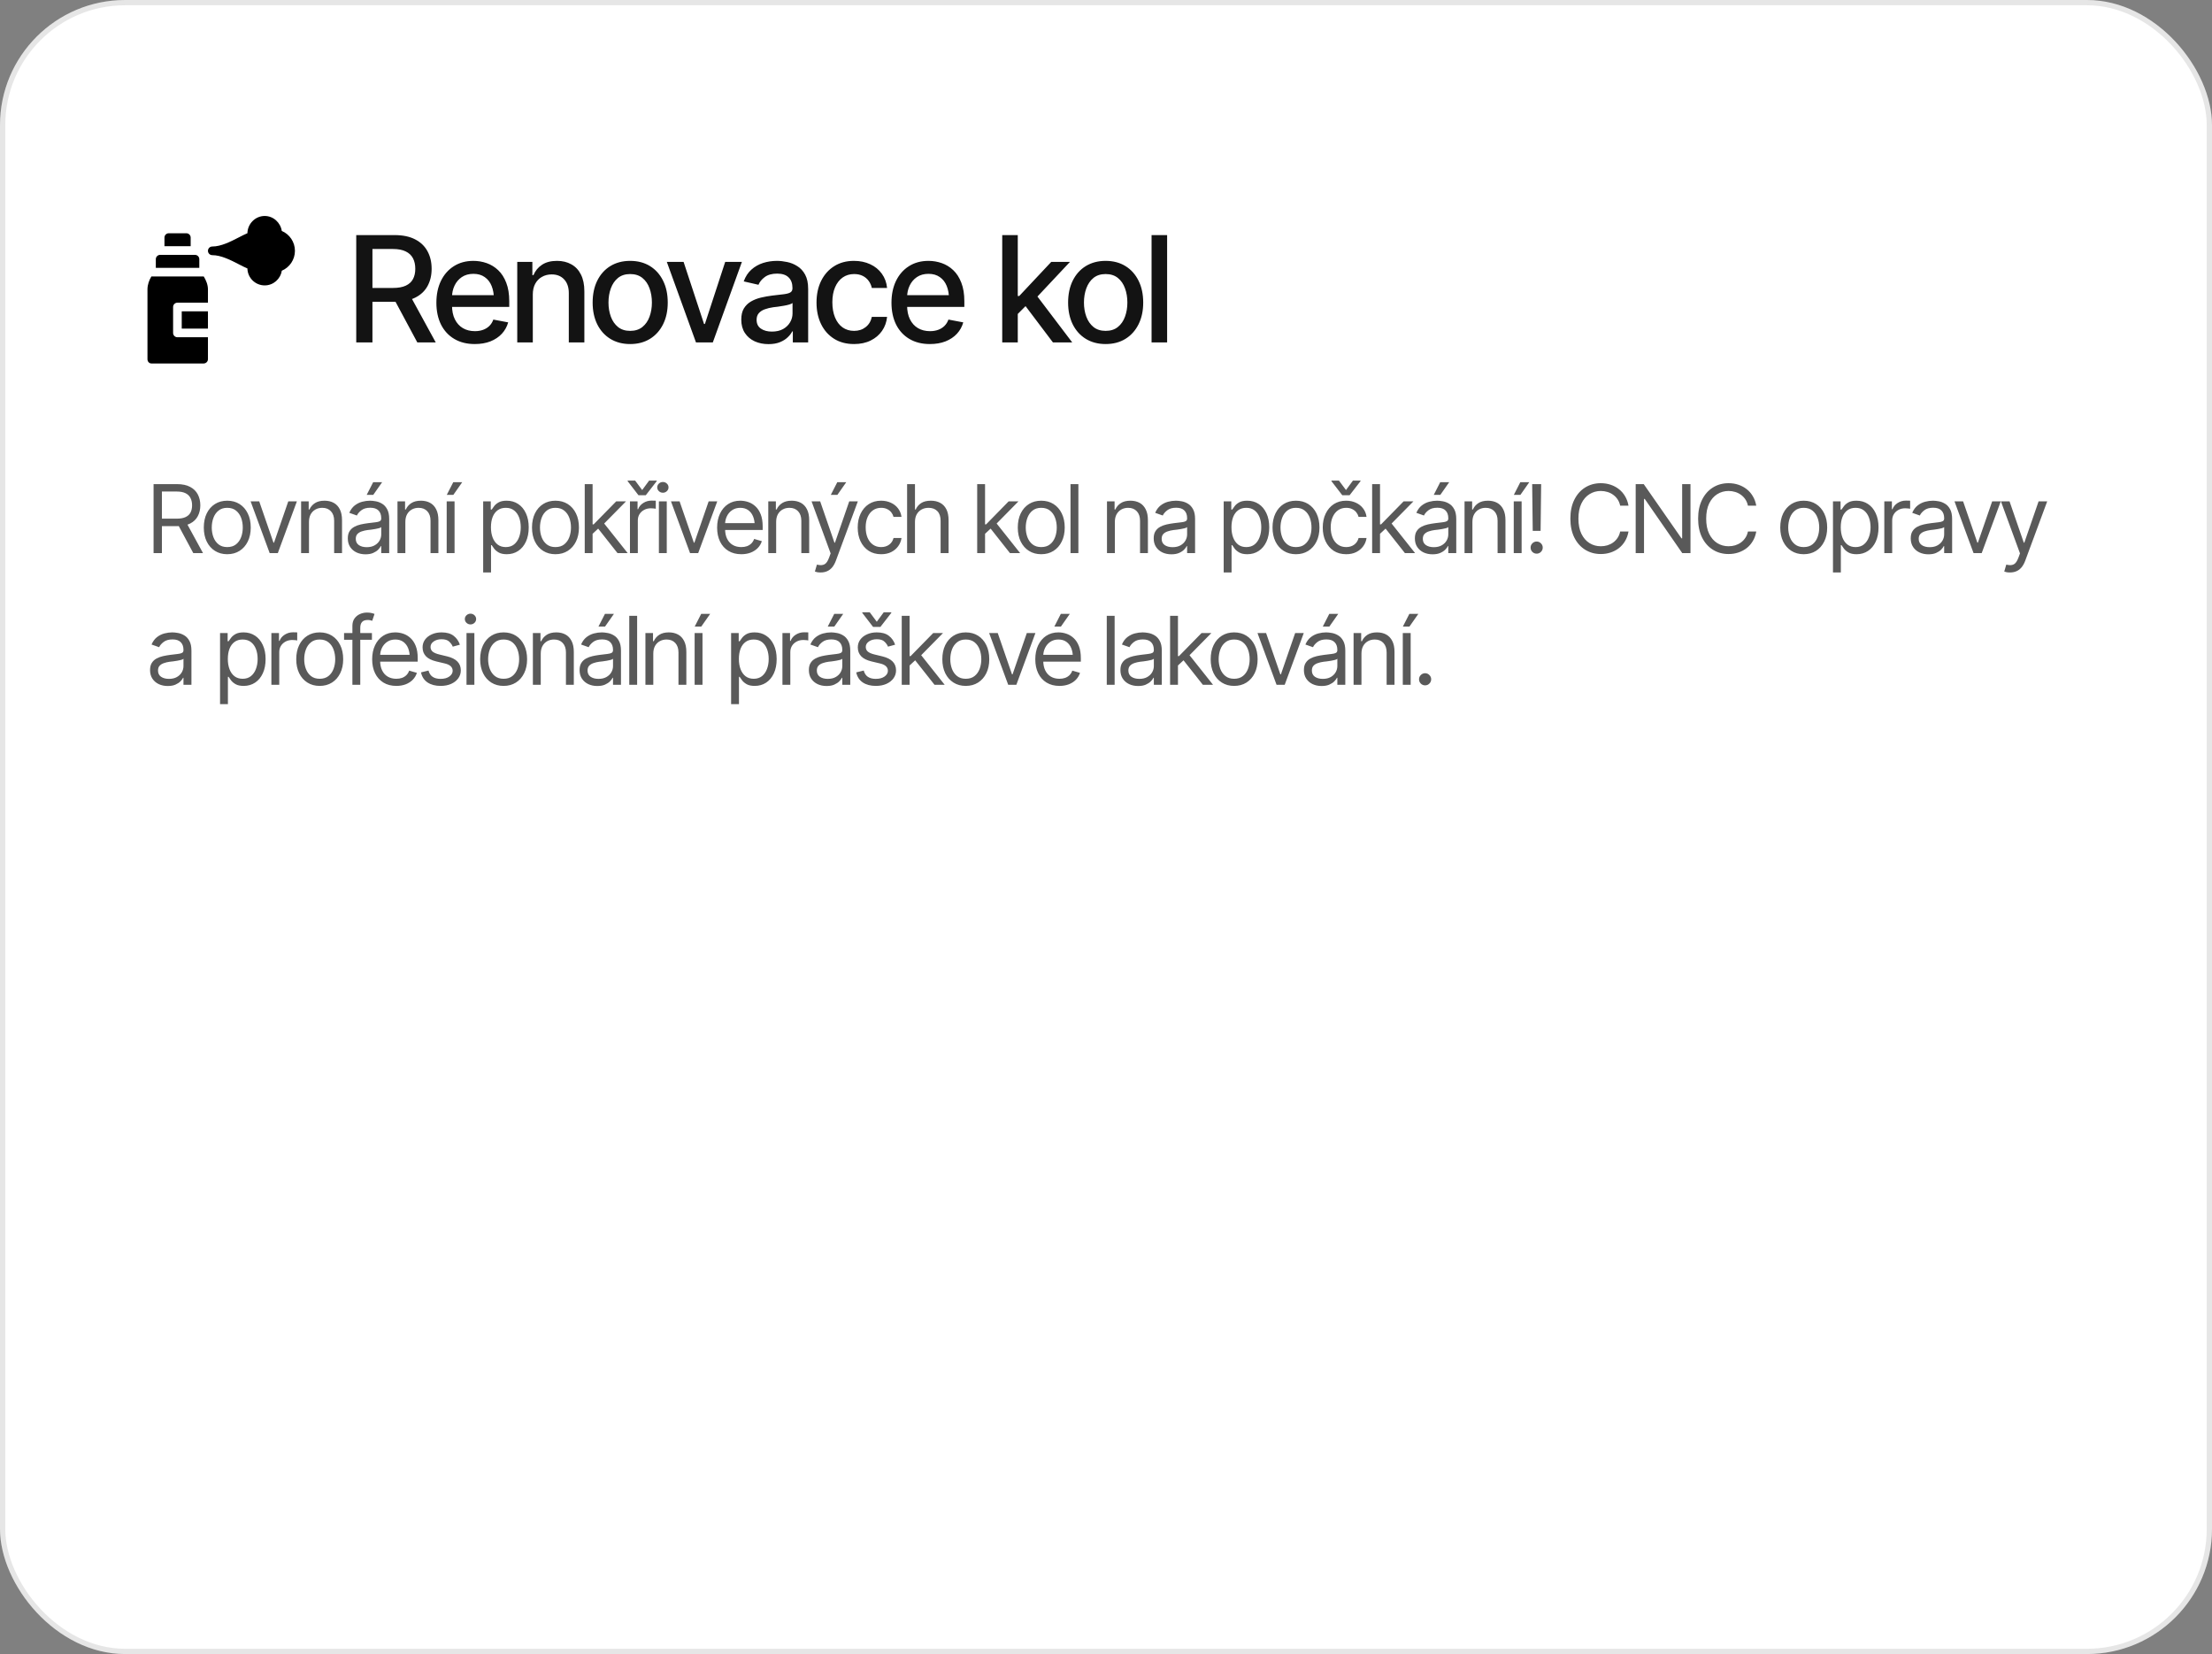 <?xml version="1.0" encoding="UTF-8"?> <svg xmlns="http://www.w3.org/2000/svg" width="420" height="314" viewBox="0 0 420 314" fill="none"><rect x="0" y="0" width="420" height="314" fill="#808080" stroke="none"/><rect width="420" height="314" rx="23.756" fill="white"></rect><rect x="0.5" y="0.5" width="419" height="313" rx="23.256" stroke="black" stroke-opacity="0.1"></rect><g clip-path="url(#clip0_324_268)"><path d="M32.047 44.281C31.593 44.281 31.227 44.648 31.227 45.102V46.742H36.203V45.102C36.203 44.648 35.836 44.281 35.383 44.281H32.047ZM50.258 54.18C48.469 54.18 47.01 52.741 46.977 50.961C46.478 50.754 45.931 50.472 45.327 50.16C43.84 49.393 41.988 48.438 40.305 48.438C39.852 48.438 39.484 48.07 39.484 47.617C39.484 47.164 39.852 46.797 40.305 46.797C41.988 46.797 43.84 45.842 45.327 45.074C45.931 44.763 46.478 44.481 46.977 44.274C47.01 42.494 48.463 41 50.258 41C51.934 41 53.271 42.291 53.502 43.841C54.999 44.475 56 45.951 56 47.617C56 49.284 54.999 50.76 53.502 51.394C53.262 52.969 51.899 54.18 50.258 54.18ZM28.766 69H38.664C39.117 69 39.484 68.633 39.484 68.18V64.023H33.688C33.234 64.023 32.867 63.657 32.867 63.203V58.281C32.867 57.828 33.234 57.461 33.688 57.461H39.484V54.945C39.484 54.03 39.105 53.166 38.686 52.484H28.744C28.325 53.166 28 54.03 28 54.945V68.18C28 68.633 28.312 69 28.766 69ZM29.586 50.844H37.844V49.203C37.844 48.75 37.477 48.383 37.023 48.383H30.406C29.953 48.383 29.586 48.75 29.586 49.203V50.844Z" fill="black"></path><path d="M34.508 59.102H39.484V62.383H34.508V59.102Z" fill="black"></path></g><path d="M67.641 65V44.629H74.914C76.491 44.629 77.799 44.902 78.838 45.449C79.877 45.987 80.656 46.739 81.176 47.705C81.695 48.662 81.955 49.77 81.955 51.027C81.955 52.267 81.695 53.361 81.176 54.309C80.656 55.257 79.872 55.99 78.824 56.51C77.785 57.029 76.473 57.289 74.887 57.289H69.404V54.664H74.6C75.611 54.664 76.427 54.518 77.047 54.227C77.676 53.935 78.132 53.52 78.414 52.982C78.706 52.445 78.852 51.793 78.852 51.027C78.852 50.253 78.706 49.587 78.414 49.031C78.122 48.466 77.662 48.033 77.033 47.732C76.413 47.422 75.598 47.268 74.586 47.268H70.717V65H67.641ZM79.234 65L74.299 55.799H77.703L82.734 65H79.234ZM90.145 65.314C88.65 65.314 87.356 64.991 86.262 64.344C85.168 63.697 84.325 62.785 83.733 61.609C83.15 60.425 82.858 59.044 82.858 57.467C82.858 55.899 83.145 54.518 83.719 53.324C84.303 52.13 85.118 51.2 86.167 50.535C87.224 49.861 88.463 49.523 89.885 49.523C90.751 49.523 91.59 49.665 92.401 49.947C93.212 50.23 93.941 50.676 94.588 51.287C95.236 51.898 95.746 52.691 96.12 53.666C96.502 54.641 96.694 55.817 96.694 57.193V58.26H84.54V56.031H95.163L93.782 56.77C93.782 55.831 93.636 55.001 93.344 54.281C93.053 53.561 92.615 53.001 92.032 52.6C91.458 52.19 90.742 51.984 89.885 51.984C89.028 51.984 88.295 52.19 87.684 52.6C87.083 53.01 86.622 53.552 86.303 54.227C85.984 54.901 85.825 55.639 85.825 56.441V57.959C85.825 59.007 86.007 59.896 86.372 60.625C86.736 61.354 87.242 61.91 87.889 62.293C88.546 62.676 89.306 62.867 90.172 62.867C90.737 62.867 91.248 62.785 91.704 62.621C92.168 62.457 92.57 62.211 92.907 61.883C93.244 61.555 93.499 61.149 93.672 60.666L96.489 61.199C96.261 62.02 95.86 62.74 95.286 63.359C94.712 63.979 93.987 64.462 93.112 64.809C92.246 65.146 91.257 65.314 90.145 65.314ZM101.165 55.935V65H98.212V49.715H101.083V52.23H101.288C101.635 51.401 102.177 50.745 102.915 50.262C103.653 49.77 104.601 49.523 105.759 49.523C106.798 49.523 107.705 49.742 108.48 50.18C109.263 50.608 109.87 51.251 110.298 52.107C110.735 52.964 110.954 54.026 110.954 55.293V65H108.001V55.648C108.001 54.546 107.709 53.68 107.126 53.051C106.543 52.413 105.75 52.094 104.747 52.094C104.064 52.094 103.448 52.249 102.901 52.559C102.364 52.859 101.94 53.292 101.63 53.857C101.32 54.422 101.165 55.115 101.165 55.935ZM119.65 65.314C118.219 65.314 116.966 64.986 115.89 64.33C114.824 63.674 113.994 62.753 113.402 61.568C112.819 60.383 112.527 59.007 112.527 57.44C112.527 55.853 112.819 54.468 113.402 53.283C113.994 52.089 114.824 51.164 115.89 50.508C116.966 49.852 118.219 49.523 119.65 49.523C121.09 49.523 122.343 49.852 123.41 50.508C124.476 51.164 125.306 52.089 125.898 53.283C126.491 54.468 126.787 55.853 126.787 57.44C126.787 59.007 126.491 60.383 125.898 61.568C125.306 62.753 124.476 63.674 123.41 64.33C122.343 64.986 121.09 65.314 119.65 65.314ZM119.65 62.812C120.589 62.812 121.364 62.566 121.974 62.074C122.585 61.582 123.036 60.93 123.328 60.119C123.629 59.299 123.779 58.406 123.779 57.44C123.779 56.455 123.629 55.553 123.328 54.732C123.036 53.912 122.585 53.256 121.974 52.764C121.364 52.272 120.589 52.025 119.65 52.025C118.72 52.025 117.95 52.272 117.34 52.764C116.738 53.256 116.287 53.912 115.986 54.732C115.685 55.553 115.535 56.455 115.535 57.44C115.535 58.406 115.685 59.299 115.986 60.119C116.287 60.93 116.738 61.582 117.34 62.074C117.95 62.566 118.72 62.812 119.65 62.812ZM140.869 49.715L135.346 65H132.147L126.61 49.715H129.795L133.678 61.5H133.842L137.697 49.715H140.869ZM145.915 65.328C144.949 65.328 144.074 65.15 143.29 64.795C142.506 64.43 141.886 63.902 141.43 63.209C140.975 62.516 140.747 61.673 140.747 60.68C140.747 59.814 140.911 59.107 141.239 58.56C141.576 58.005 142.027 57.562 142.593 57.234C143.158 56.906 143.787 56.66 144.479 56.496C145.172 56.332 145.883 56.204 146.612 56.113C147.533 56.013 148.276 55.926 148.841 55.853C149.406 55.781 149.816 55.667 150.071 55.512C150.335 55.348 150.468 55.088 150.468 54.732V54.664C150.468 53.798 150.221 53.128 149.729 52.654C149.246 52.18 148.526 51.943 147.569 51.943C146.576 51.943 145.787 52.162 145.204 52.6C144.63 53.028 144.233 53.516 144.014 54.062L141.212 53.42C141.549 52.49 142.037 51.743 142.675 51.178C143.322 50.603 144.06 50.184 144.889 49.92C145.728 49.656 146.603 49.523 147.514 49.523C148.125 49.523 148.772 49.596 149.456 49.742C150.139 49.879 150.782 50.139 151.384 50.522C151.994 50.895 152.491 51.433 152.874 52.135C153.257 52.837 153.448 53.743 153.448 54.855V65H150.536V62.908H150.427C150.244 63.282 149.957 63.656 149.565 64.029C149.182 64.403 148.69 64.713 148.089 64.959C147.487 65.205 146.762 65.328 145.915 65.328ZM146.557 62.949C147.387 62.949 148.093 62.79 148.677 62.471C149.26 62.143 149.707 61.714 150.016 61.185C150.326 60.657 150.481 60.096 150.481 59.504V57.522C150.372 57.622 150.167 57.717 149.866 57.809C149.565 57.9 149.223 57.977 148.841 58.041C148.458 58.105 148.084 58.164 147.72 58.219C147.355 58.264 147.05 58.301 146.804 58.328C146.229 58.41 145.705 58.538 145.231 58.711C144.757 58.875 144.374 59.121 144.083 59.449C143.8 59.768 143.659 60.192 143.659 60.721C143.659 61.459 143.932 62.015 144.479 62.389C145.026 62.762 145.719 62.949 146.557 62.949ZM162.158 65.314C160.69 65.314 159.423 64.977 158.357 64.303C157.29 63.628 156.47 62.699 155.896 61.514C155.322 60.329 155.035 58.971 155.035 57.44C155.035 55.881 155.326 54.509 155.91 53.324C156.502 52.13 157.327 51.2 158.384 50.535C159.451 49.861 160.699 49.523 162.13 49.523C163.297 49.523 164.331 49.738 165.234 50.166C166.145 50.585 166.879 51.182 167.435 51.957C168 52.732 168.333 53.634 168.433 54.664H165.535C165.434 54.181 165.238 53.739 164.947 53.338C164.664 52.937 164.29 52.618 163.826 52.381C163.361 52.144 162.809 52.025 162.171 52.025C161.342 52.025 160.617 52.244 159.997 52.682C159.387 53.11 158.908 53.725 158.562 54.527C158.216 55.329 158.042 56.277 158.042 57.371C158.042 58.474 158.211 59.435 158.548 60.256C158.885 61.076 159.364 61.71 159.984 62.156C160.613 62.594 161.342 62.812 162.171 62.812C163.028 62.812 163.757 62.575 164.359 62.102C164.969 61.628 165.361 60.98 165.535 60.16H168.433C168.333 61.154 168.014 62.038 167.476 62.812C166.938 63.587 166.218 64.198 165.316 64.644C164.413 65.091 163.361 65.314 162.158 65.314ZM176.555 65.314C175.06 65.314 173.766 64.991 172.672 64.344C171.578 63.697 170.735 62.785 170.143 61.609C169.559 60.425 169.268 59.044 169.268 57.467C169.268 55.899 169.555 54.518 170.129 53.324C170.712 52.13 171.528 51.2 172.576 50.535C173.633 49.861 174.873 49.523 176.295 49.523C177.161 49.523 177.999 49.665 178.81 49.947C179.622 50.23 180.351 50.676 180.998 51.287C181.645 51.898 182.156 52.691 182.529 53.666C182.912 54.641 183.103 55.817 183.103 57.193V58.26H170.949V56.031H181.572L180.191 56.77C180.191 55.831 180.045 55.001 179.754 54.281C179.462 53.561 179.025 53.001 178.441 52.6C177.867 52.19 177.152 51.984 176.295 51.984C175.438 51.984 174.704 52.19 174.094 52.6C173.492 53.01 173.032 53.552 172.713 54.227C172.394 54.901 172.234 55.639 172.234 56.441V57.959C172.234 59.007 172.417 59.896 172.781 60.625C173.146 61.354 173.652 61.91 174.299 62.293C174.955 62.676 175.716 62.867 176.582 62.867C177.147 62.867 177.657 62.785 178.113 62.621C178.578 62.457 178.979 62.211 179.316 61.883C179.654 61.555 179.909 61.149 180.082 60.666L182.898 61.199C182.67 62.02 182.269 62.74 181.695 63.359C181.121 63.979 180.396 64.462 179.521 64.809C178.656 65.146 177.667 65.314 176.555 65.314ZM193.03 59.818L192.989 56.195H193.522L199.606 49.715H203.161L196.23 57.098H195.737L193.03 59.818ZM190.296 65V44.629H193.249V65H190.296ZM199.921 65L194.452 57.754L196.503 55.662L203.585 65H199.921ZM209.929 65.314C208.498 65.314 207.245 64.986 206.17 64.33C205.103 63.674 204.274 62.753 203.681 61.568C203.098 60.383 202.806 59.007 202.806 57.44C202.806 55.853 203.098 54.468 203.681 53.283C204.274 52.089 205.103 51.164 206.17 50.508C207.245 49.852 208.498 49.523 209.929 49.523C211.369 49.523 212.623 49.852 213.689 50.508C214.755 51.164 215.585 52.089 216.177 53.283C216.77 54.468 217.066 55.853 217.066 57.44C217.066 59.007 216.77 60.383 216.177 61.568C215.585 62.753 214.755 63.674 213.689 64.33C212.623 64.986 211.369 65.314 209.929 65.314ZM209.929 62.812C210.868 62.812 211.643 62.566 212.254 62.074C212.864 61.582 213.315 60.93 213.607 60.119C213.908 59.299 214.058 58.406 214.058 57.44C214.058 56.455 213.908 55.553 213.607 54.732C213.315 53.912 212.864 53.256 212.254 52.764C211.643 52.272 210.868 52.025 209.929 52.025C209 52.025 208.229 52.272 207.619 52.764C207.017 53.256 206.566 53.912 206.265 54.732C205.964 55.553 205.814 56.455 205.814 57.44C205.814 58.406 205.964 59.299 206.265 60.119C206.566 60.93 207.017 61.582 207.619 62.074C208.229 62.566 209 62.812 209.929 62.812ZM221.606 44.629V65H218.652V44.629H221.606Z" fill="#131313"></path><path d="M29.16 105V91.904H33.59C34.615 91.904 35.453 92.08 36.103 92.432C36.76 92.777 37.246 93.255 37.562 93.864C37.879 94.468 38.037 95.156 38.037 95.93C38.037 96.697 37.879 97.38 37.562 97.978C37.252 98.575 36.769 99.044 36.112 99.384C35.462 99.718 34.627 99.885 33.607 99.885H30.039V98.461H33.555C34.258 98.461 34.823 98.358 35.251 98.153C35.679 97.948 35.989 97.658 36.183 97.283C36.376 96.902 36.473 96.451 36.473 95.93C36.473 95.402 36.373 94.942 36.174 94.55C35.98 94.157 35.67 93.853 35.242 93.636C34.815 93.419 34.246 93.311 33.537 93.311H30.742V105H29.16ZM36.701 105L33.537 99.111H35.33L38.547 105H36.701ZM43.144 105.211C42.259 105.211 41.483 105 40.815 104.578C40.147 104.156 39.625 103.564 39.25 102.803C38.881 102.041 38.697 101.156 38.697 100.148C38.697 99.123 38.881 98.23 39.25 97.468C39.625 96.7 40.147 96.106 40.815 95.684C41.483 95.262 42.259 95.051 43.144 95.051C44.035 95.051 44.814 95.262 45.482 95.684C46.15 96.106 46.671 96.7 47.046 97.468C47.421 98.23 47.609 99.123 47.609 100.148C47.609 101.156 47.421 102.041 47.046 102.803C46.671 103.564 46.15 104.156 45.482 104.578C44.814 105 44.035 105.211 43.144 105.211ZM43.144 103.857C43.824 103.857 44.38 103.685 44.814 103.339C45.247 102.993 45.57 102.539 45.781 101.977C45.992 101.408 46.097 100.799 46.097 100.148C46.097 99.486 45.992 98.871 45.781 98.303C45.57 97.734 45.247 97.277 44.814 96.932C44.38 96.58 43.824 96.404 43.144 96.404C42.476 96.404 41.925 96.58 41.492 96.932C41.058 97.277 40.736 97.734 40.525 98.303C40.314 98.871 40.208 99.486 40.208 100.148C40.208 100.799 40.314 101.408 40.525 101.977C40.736 102.539 41.058 102.993 41.492 103.339C41.925 103.685 42.476 103.857 43.144 103.857ZM56.372 95.174L52.751 105H51.204L47.583 95.174H49.218L51.925 103.014H52.03L54.737 95.174H56.372ZM58.666 99.094V105H57.172V95.174H58.613V96.721H58.754C58.983 96.217 59.331 95.812 59.8 95.508C60.269 95.203 60.875 95.051 61.619 95.051C62.281 95.051 62.861 95.186 63.359 95.455C63.858 95.725 64.244 96.135 64.52 96.686C64.801 97.231 64.942 97.922 64.942 98.76V105H63.447V98.865C63.447 98.098 63.245 97.497 62.841 97.064C62.437 96.624 61.886 96.404 61.189 96.404C60.708 96.404 60.277 96.51 59.897 96.721C59.516 96.932 59.214 97.236 58.991 97.635C58.775 98.033 58.666 98.519 58.666 99.094ZM69.398 105.229C68.777 105.229 68.211 105.111 67.702 104.877C67.192 104.637 66.787 104.291 66.489 103.84C66.19 103.389 66.04 102.844 66.04 102.205C66.04 101.643 66.152 101.188 66.374 100.843C66.597 100.491 66.893 100.216 67.262 100.017C67.637 99.811 68.047 99.659 68.493 99.56C68.944 99.46 69.398 99.381 69.855 99.322C70.453 99.246 70.936 99.188 71.305 99.147C71.68 99.106 71.953 99.035 72.123 98.936C72.298 98.836 72.386 98.666 72.386 98.426V98.373C72.386 97.746 72.213 97.26 71.868 96.914C71.528 96.562 71.009 96.387 70.312 96.387C69.597 96.387 69.035 96.545 68.624 96.861C68.214 97.172 67.927 97.506 67.763 97.863L66.322 97.353C66.579 96.756 66.922 96.29 67.35 95.956C67.784 95.622 68.252 95.388 68.756 95.253C69.266 95.118 69.767 95.051 70.259 95.051C70.576 95.051 70.939 95.089 71.349 95.165C71.759 95.235 72.158 95.388 72.544 95.622C72.937 95.851 73.259 96.199 73.511 96.668C73.769 97.131 73.898 97.752 73.898 98.531V105H72.386V103.664H72.316C72.216 103.875 72.046 104.104 71.806 104.35C71.566 104.59 71.246 104.798 70.848 104.974C70.456 105.144 69.972 105.229 69.398 105.229ZM69.626 103.875C70.224 103.875 70.728 103.758 71.138 103.523C71.548 103.289 71.859 102.987 72.07 102.618C72.281 102.243 72.386 101.854 72.386 101.449V100.061C72.322 100.137 72.181 100.207 71.964 100.271C71.753 100.33 71.507 100.383 71.226 100.43C70.951 100.477 70.681 100.518 70.417 100.553C70.154 100.582 69.943 100.605 69.785 100.623C69.392 100.676 69.026 100.761 68.686 100.878C68.346 100.989 68.071 101.156 67.86 101.379C67.655 101.602 67.552 101.906 67.552 102.293C67.552 102.814 67.746 103.21 68.132 103.479C68.525 103.743 69.023 103.875 69.626 103.875ZM69.626 93.943L70.857 91.535H72.562L70.874 93.943H69.626ZM76.966 99.094V105H75.472V95.174H76.913V96.721H77.053C77.282 96.217 77.631 95.812 78.099 95.508C78.568 95.203 79.175 95.051 79.919 95.051C80.581 95.051 81.161 95.186 81.659 95.455C82.157 95.725 82.544 96.135 82.819 96.686C83.1 97.231 83.241 97.922 83.241 98.76V105H81.747V98.865C81.747 98.098 81.545 97.497 81.14 97.064C80.736 96.624 80.185 96.404 79.488 96.404C79.008 96.404 78.577 96.51 78.196 96.721C77.815 96.932 77.513 97.236 77.291 97.635C77.074 98.033 76.966 98.519 76.966 99.094ZM84.815 105V95.174H86.309V105H84.815ZM84.832 93.943L86.063 91.535H87.768L86.08 93.943H84.832ZM91.741 108.674V95.174H93.183V96.738H93.358C93.47 96.568 93.625 96.352 93.824 96.088C94.023 95.818 94.31 95.578 94.685 95.367C95.06 95.156 95.567 95.051 96.206 95.051C97.032 95.051 97.759 95.259 98.386 95.675C99.013 96.085 99.502 96.671 99.853 97.433C100.211 98.189 100.39 99.082 100.39 100.113C100.39 101.15 100.214 102.053 99.862 102.82C99.511 103.582 99.021 104.171 98.394 104.587C97.767 105.003 97.044 105.211 96.224 105.211C95.597 105.211 95.093 105.105 94.712 104.895C94.331 104.678 94.038 104.435 93.833 104.165C93.628 103.89 93.47 103.664 93.358 103.488H93.235V108.674H91.741ZM96.03 103.857C96.657 103.857 97.181 103.69 97.603 103.356C98.025 103.017 98.342 102.562 98.553 101.994C98.769 101.426 98.878 100.793 98.878 100.096C98.878 99.404 98.772 98.78 98.561 98.224C98.35 97.667 98.034 97.225 97.612 96.897C97.196 96.568 96.669 96.404 96.03 96.404C95.415 96.404 94.899 96.56 94.483 96.87C94.067 97.175 93.751 97.606 93.534 98.162C93.323 98.713 93.218 99.357 93.218 100.096C93.218 100.834 93.326 101.487 93.543 102.056C93.76 102.618 94.076 103.061 94.492 103.383C94.914 103.699 95.427 103.857 96.03 103.857ZM105.461 105.211C104.576 105.211 103.8 105 103.132 104.578C102.464 104.156 101.943 103.564 101.568 102.803C101.198 102.041 101.014 101.156 101.014 100.148C101.014 99.123 101.198 98.23 101.568 97.468C101.943 96.7 102.464 96.106 103.132 95.684C103.8 95.262 104.576 95.051 105.461 95.051C106.352 95.051 107.131 95.262 107.799 95.684C108.467 96.106 108.989 96.7 109.364 97.468C109.739 98.23 109.926 99.123 109.926 100.148C109.926 101.156 109.739 102.041 109.364 102.803C108.989 103.564 108.467 104.156 107.799 104.578C107.131 105 106.352 105.211 105.461 105.211ZM105.461 103.857C106.141 103.857 106.698 103.685 107.131 103.339C107.565 102.993 107.887 102.539 108.098 101.977C108.309 101.408 108.414 100.799 108.414 100.148C108.414 99.486 108.309 98.871 108.098 98.303C107.887 97.734 107.565 97.277 107.131 96.932C106.698 96.58 106.141 96.404 105.461 96.404C104.793 96.404 104.242 96.58 103.809 96.932C103.375 97.277 103.053 97.734 102.842 98.303C102.631 98.871 102.526 99.486 102.526 100.148C102.526 100.799 102.631 101.408 102.842 101.977C103.053 102.539 103.375 102.993 103.809 103.339C104.242 103.685 104.793 103.857 105.461 103.857ZM112.431 101.414L112.396 99.551H112.713L117.002 95.174H118.865L114.295 99.814H114.154L112.431 101.414ZM111.025 105V91.904H112.519V105H111.025ZM117.248 105L113.416 100.148L114.488 99.094L119.181 105H117.248ZM119.612 105V95.174H121.054V96.668H121.159C121.341 96.182 121.666 95.789 122.135 95.49C122.609 95.186 123.14 95.033 123.726 95.033C123.837 95.033 123.975 95.036 124.139 95.042C124.303 95.042 124.429 95.045 124.517 95.051V96.58C124.464 96.568 124.347 96.551 124.165 96.527C123.983 96.504 123.79 96.492 123.585 96.492C123.11 96.492 122.686 96.592 122.311 96.791C121.936 96.99 121.64 97.263 121.423 97.608C121.212 97.954 121.106 98.35 121.106 98.795V105H119.612ZM120.597 91.236L121.933 93.029L123.251 91.236H124.692V91.342L122.618 94.014H121.229L119.173 91.342V91.236H120.597ZM125.106 105V95.174H126.6V105H125.106ZM125.862 93.539C125.569 93.539 125.317 93.439 125.106 93.24C124.895 93.041 124.789 92.801 124.789 92.519C124.789 92.238 124.895 91.998 125.106 91.799C125.317 91.6 125.569 91.5 125.862 91.5C126.155 91.5 126.407 91.6 126.618 91.799C126.828 91.998 126.934 92.238 126.934 92.519C126.934 92.801 126.828 93.041 126.618 93.24C126.407 93.439 126.155 93.539 125.862 93.539ZM136.189 95.174L132.568 105H131.021L127.4 95.174H129.035L131.742 103.014H131.847L134.554 95.174H136.189ZM140.751 105.211C139.808 105.211 138.99 105 138.299 104.578C137.613 104.156 137.086 103.567 136.717 102.812C136.348 102.05 136.163 101.168 136.163 100.166C136.163 99.158 136.345 98.27 136.708 97.503C137.071 96.735 137.581 96.135 138.237 95.701C138.899 95.268 139.673 95.051 140.558 95.051C141.067 95.051 141.574 95.136 142.078 95.306C142.582 95.476 143.039 95.751 143.449 96.132C143.865 96.513 144.196 97.017 144.442 97.644C144.689 98.27 144.812 99.041 144.812 99.955V100.605H137.235V99.305H143.994L143.3 99.797C143.3 99.141 143.197 98.558 142.992 98.048C142.787 97.538 142.48 97.137 142.069 96.844C141.665 96.551 141.161 96.404 140.558 96.404C139.954 96.404 139.436 96.554 139.002 96.853C138.574 97.145 138.246 97.529 138.018 98.004C137.789 98.478 137.675 98.988 137.675 99.533V100.395C137.675 101.139 137.804 101.769 138.062 102.284C138.319 102.8 138.68 103.192 139.143 103.462C139.606 103.726 140.142 103.857 140.751 103.857C141.144 103.857 141.501 103.802 141.823 103.69C142.146 103.573 142.424 103.4 142.658 103.172C142.893 102.938 143.071 102.65 143.194 102.311L144.653 102.732C144.501 103.225 144.243 103.658 143.88 104.033C143.522 104.402 143.077 104.692 142.544 104.903C142.011 105.108 141.413 105.211 140.751 105.211ZM147.37 99.094V105H145.875V95.174H147.317V96.721H147.457C147.686 96.217 148.035 95.812 148.503 95.508C148.972 95.203 149.579 95.051 150.323 95.051C150.985 95.051 151.565 95.186 152.063 95.455C152.561 95.725 152.948 96.135 153.223 96.686C153.504 97.231 153.645 97.922 153.645 98.76V105H152.151V98.865C152.151 98.098 151.949 97.497 151.544 97.064C151.14 96.624 150.589 96.404 149.892 96.404C149.412 96.404 148.981 96.51 148.6 96.721C148.219 96.932 147.917 97.236 147.695 97.635C147.478 98.033 147.37 98.519 147.37 99.094ZM155.834 108.674C155.576 108.68 155.347 108.662 155.148 108.621C154.949 108.58 154.808 108.539 154.726 108.498L155.113 107.18L155.262 107.215C155.766 107.332 156.188 107.306 156.528 107.136C156.874 106.972 157.176 106.535 157.433 105.826L157.715 105.053L154.094 95.174H155.728L158.435 103.014H158.541L161.248 95.174H162.883L158.717 106.424C158.529 106.934 158.298 107.355 158.022 107.689C157.747 108.023 157.427 108.27 157.064 108.428C156.701 108.592 156.291 108.674 155.834 108.674ZM157.75 93.943L158.98 91.535H160.685L158.998 93.943H157.75ZM167.304 105.211C166.39 105.211 165.599 104.994 164.931 104.561C164.269 104.121 163.756 103.521 163.393 102.759C163.035 101.997 162.857 101.127 162.857 100.148C162.857 99.147 163.041 98.265 163.41 97.503C163.779 96.735 164.295 96.135 164.957 95.701C165.625 95.268 166.401 95.051 167.286 95.051C167.978 95.051 168.599 95.18 169.15 95.438C169.706 95.689 170.16 96.047 170.512 96.51C170.869 96.973 171.089 97.512 171.171 98.127H169.659C169.583 97.828 169.445 97.547 169.246 97.283C169.047 97.019 168.783 96.809 168.455 96.65C168.133 96.486 167.749 96.404 167.304 96.404C166.718 96.404 166.205 96.557 165.766 96.861C165.326 97.166 164.984 97.597 164.737 98.153C164.491 98.704 164.368 99.352 164.368 100.096C164.368 100.852 164.488 101.514 164.729 102.082C164.969 102.645 165.309 103.081 165.748 103.392C166.193 103.702 166.712 103.857 167.304 103.857C167.896 103.857 168.402 103.705 168.824 103.4C169.246 103.09 169.525 102.668 169.659 102.135H171.171C171.089 102.715 170.878 103.236 170.538 103.699C170.204 104.162 169.762 104.531 169.211 104.807C168.666 105.076 168.03 105.211 167.304 105.211ZM173.729 99.094V105H172.235V91.904H173.729V96.721H173.87C174.098 96.211 174.441 95.807 174.898 95.508C175.361 95.203 175.979 95.051 176.752 95.051C177.42 95.051 178.006 95.186 178.51 95.455C179.014 95.719 179.407 96.126 179.688 96.677C179.969 97.222 180.11 97.916 180.11 98.76V105H178.598V98.865C178.598 98.08 178.396 97.474 177.992 97.046C177.587 96.618 177.028 96.404 176.313 96.404C175.815 96.404 175.373 96.51 174.986 96.721C174.599 96.932 174.291 97.236 174.063 97.635C173.84 98.033 173.729 98.519 173.729 99.094ZM186.948 101.414L186.913 99.551H187.23L191.519 95.174H193.382L188.812 99.814H188.671L186.948 101.414ZM185.542 105V91.904H187.036V105H185.542ZM191.765 105L187.933 100.148L189.005 99.094L193.698 105H191.765ZM197.698 105.211C196.813 105.211 196.037 105 195.369 104.578C194.701 104.156 194.179 103.564 193.804 102.803C193.435 102.041 193.251 101.156 193.251 100.148C193.251 99.123 193.435 98.23 193.804 97.468C194.179 96.7 194.701 96.106 195.369 95.684C196.037 95.262 196.813 95.051 197.698 95.051C198.588 95.051 199.368 95.262 200.036 95.684C200.704 96.106 201.225 96.7 201.6 97.468C201.975 98.23 202.163 99.123 202.163 100.148C202.163 101.156 201.975 102.041 201.6 102.803C201.225 103.564 200.704 104.156 200.036 104.578C199.368 105 198.588 105.211 197.698 105.211ZM197.698 103.857C198.378 103.857 198.934 103.685 199.368 103.339C199.801 102.993 200.124 102.539 200.335 101.977C200.545 101.408 200.651 100.799 200.651 100.148C200.651 99.486 200.545 98.871 200.335 98.303C200.124 97.734 199.801 97.277 199.368 96.932C198.934 96.58 198.378 96.404 197.698 96.404C197.03 96.404 196.479 96.58 196.045 96.932C195.612 97.277 195.29 97.734 195.079 98.303C194.868 98.871 194.762 99.486 194.762 100.148C194.762 100.799 194.868 101.408 195.079 101.977C195.29 102.539 195.612 102.993 196.045 103.339C196.479 103.685 197.03 103.857 197.698 103.857ZM204.756 91.904V105H203.262V91.904H204.756ZM211.682 99.094V105H210.188V95.174H211.63V96.721H211.77C211.999 96.217 212.347 95.812 212.816 95.508C213.285 95.203 213.891 95.051 214.635 95.051C215.298 95.051 215.878 95.186 216.376 95.455C216.874 95.725 217.26 96.135 217.536 96.686C217.817 97.231 217.958 97.922 217.958 98.76V105H216.464V98.865C216.464 98.098 216.261 97.497 215.857 97.064C215.453 96.624 214.902 96.404 214.205 96.404C213.724 96.404 213.294 96.51 212.913 96.721C212.532 96.932 212.23 97.236 212.007 97.635C211.791 98.033 211.682 98.519 211.682 99.094ZM222.414 105.229C221.793 105.229 221.228 105.111 220.718 104.877C220.208 104.637 219.804 104.291 219.505 103.84C219.206 103.389 219.057 102.844 219.057 102.205C219.057 101.643 219.168 101.188 219.391 100.843C219.613 100.491 219.909 100.216 220.278 100.017C220.653 99.811 221.063 99.659 221.509 99.56C221.96 99.46 222.414 99.381 222.871 99.322C223.469 99.246 223.952 99.188 224.321 99.147C224.696 99.106 224.969 99.035 225.139 98.936C225.314 98.836 225.402 98.666 225.402 98.426V98.373C225.402 97.746 225.229 97.26 224.884 96.914C224.544 96.562 224.025 96.387 223.328 96.387C222.613 96.387 222.051 96.545 221.641 96.861C221.23 97.172 220.943 97.506 220.779 97.863L219.338 97.353C219.596 96.756 219.938 96.29 220.366 95.956C220.8 95.622 221.269 95.388 221.772 95.253C222.282 95.118 222.783 95.051 223.275 95.051C223.592 95.051 223.955 95.089 224.365 95.165C224.775 95.235 225.174 95.388 225.561 95.622C225.953 95.851 226.275 96.199 226.527 96.668C226.785 97.131 226.914 97.752 226.914 98.531V105H225.402V103.664H225.332C225.232 103.875 225.062 104.104 224.822 104.35C224.582 104.59 224.263 104.798 223.864 104.974C223.472 105.144 222.988 105.229 222.414 105.229ZM222.643 103.875C223.24 103.875 223.744 103.758 224.154 103.523C224.564 103.289 224.875 102.987 225.086 102.618C225.297 102.243 225.402 101.854 225.402 101.449V100.061C225.338 100.137 225.197 100.207 224.98 100.271C224.77 100.33 224.523 100.383 224.242 100.43C223.967 100.477 223.697 100.518 223.434 100.553C223.17 100.582 222.959 100.605 222.801 100.623C222.408 100.676 222.042 100.761 221.702 100.878C221.362 100.989 221.087 101.156 220.876 101.379C220.671 101.602 220.568 101.906 220.568 102.293C220.568 102.814 220.762 103.21 221.148 103.479C221.541 103.743 222.039 103.875 222.643 103.875ZM232.346 108.674V95.174H233.788V96.738H233.964C234.075 96.568 234.23 96.352 234.429 96.088C234.629 95.818 234.916 95.578 235.291 95.367C235.666 95.156 236.173 95.051 236.811 95.051C237.637 95.051 238.364 95.259 238.991 95.675C239.618 96.085 240.107 96.671 240.459 97.433C240.816 98.189 240.995 99.082 240.995 100.113C240.995 101.15 240.819 102.053 240.467 102.82C240.116 103.582 239.627 104.171 239 104.587C238.373 105.003 237.649 105.211 236.829 105.211C236.202 105.211 235.698 105.105 235.317 104.895C234.936 104.678 234.643 104.435 234.438 104.165C234.233 103.89 234.075 103.664 233.964 103.488H233.841V108.674H232.346ZM236.635 103.857C237.262 103.857 237.787 103.69 238.209 103.356C238.631 103.017 238.947 102.562 239.158 101.994C239.375 101.426 239.483 100.793 239.483 100.096C239.483 99.404 239.378 98.78 239.167 98.224C238.956 97.667 238.639 97.225 238.217 96.897C237.801 96.568 237.274 96.404 236.635 96.404C236.02 96.404 235.505 96.56 235.089 96.87C234.673 97.175 234.356 97.606 234.139 98.162C233.928 98.713 233.823 99.357 233.823 100.096C233.823 100.834 233.931 101.487 234.148 102.056C234.365 102.618 234.681 103.061 235.097 103.383C235.519 103.699 236.032 103.857 236.635 103.857ZM246.066 105.211C245.182 105.211 244.405 105 243.737 104.578C243.069 104.156 242.548 103.564 242.173 102.803C241.804 102.041 241.619 101.156 241.619 100.148C241.619 99.123 241.804 98.23 242.173 97.468C242.548 96.7 243.069 96.106 243.737 95.684C244.405 95.262 245.182 95.051 246.066 95.051C246.957 95.051 247.736 95.262 248.404 95.684C249.072 96.106 249.594 96.7 249.969 97.468C250.344 98.23 250.531 99.123 250.531 100.148C250.531 101.156 250.344 102.041 249.969 102.803C249.594 103.564 249.072 104.156 248.404 104.578C247.736 105 246.957 105.211 246.066 105.211ZM246.066 103.857C246.746 103.857 247.303 103.685 247.736 103.339C248.17 102.993 248.492 102.539 248.703 101.977C248.914 101.408 249.02 100.799 249.02 100.148C249.02 99.486 248.914 98.871 248.703 98.303C248.492 97.734 248.17 97.277 247.736 96.932C247.303 96.58 246.746 96.404 246.066 96.404C245.399 96.404 244.848 96.58 244.414 96.932C243.981 97.277 243.658 97.734 243.447 98.303C243.236 98.871 243.131 99.486 243.131 100.148C243.131 100.799 243.236 101.408 243.447 101.977C243.658 102.539 243.981 102.993 244.414 103.339C244.848 103.685 245.399 103.857 246.066 103.857ZM255.603 105.211C254.689 105.211 253.898 104.994 253.23 104.561C252.568 104.121 252.055 103.521 251.692 102.759C251.334 101.997 251.156 101.127 251.156 100.148C251.156 99.147 251.34 98.265 251.709 97.503C252.079 96.735 252.594 96.135 253.256 95.701C253.924 95.268 254.701 95.051 255.585 95.051C256.277 95.051 256.898 95.18 257.449 95.438C258.005 95.689 258.459 96.047 258.811 96.51C259.168 96.973 259.388 97.512 259.47 98.127H257.958C257.882 97.828 257.745 97.547 257.545 97.283C257.346 97.019 257.082 96.809 256.754 96.65C256.432 96.486 256.048 96.404 255.603 96.404C255.017 96.404 254.504 96.557 254.065 96.861C253.625 97.166 253.283 97.597 253.037 98.153C252.79 98.704 252.667 99.352 252.667 100.096C252.667 100.852 252.788 101.514 253.028 102.082C253.268 102.645 253.608 103.081 254.047 103.392C254.493 103.702 255.011 103.857 255.603 103.857C256.195 103.857 256.702 103.705 257.123 103.4C257.545 103.09 257.824 102.668 257.958 102.135H259.47C259.388 102.715 259.177 103.236 258.837 103.699C258.503 104.162 258.061 104.531 257.51 104.807C256.965 105.076 256.33 105.211 255.603 105.211ZM254.232 91.236L255.568 93.029L256.886 91.236H258.328V91.342L256.253 94.014H254.865L252.808 91.342V91.236H254.232ZM261.94 101.414L261.905 99.551H262.221L266.511 95.174H268.374L263.804 99.814H263.663L261.94 101.414ZM260.534 105V91.904H262.028V105H260.534ZM266.757 105L262.925 100.148L263.997 99.094L268.69 105H266.757ZM272.004 105.229C271.383 105.229 270.818 105.111 270.308 104.877C269.798 104.637 269.394 104.291 269.095 103.84C268.796 103.389 268.647 102.844 268.647 102.205C268.647 101.643 268.758 101.188 268.981 100.843C269.203 100.491 269.499 100.216 269.868 100.017C270.243 99.811 270.653 99.659 271.099 99.56C271.55 99.46 272.004 99.381 272.461 99.322C273.059 99.246 273.542 99.188 273.911 99.147C274.286 99.106 274.559 99.035 274.729 98.936C274.904 98.836 274.992 98.666 274.992 98.426V98.373C274.992 97.746 274.819 97.26 274.474 96.914C274.134 96.562 273.615 96.387 272.918 96.387C272.203 96.387 271.641 96.545 271.231 96.861C270.82 97.172 270.533 97.506 270.369 97.863L268.928 97.353C269.186 96.756 269.528 96.29 269.956 95.956C270.39 95.622 270.859 95.388 271.362 95.253C271.872 95.118 272.373 95.051 272.865 95.051C273.182 95.051 273.545 95.089 273.955 95.165C274.365 95.235 274.764 95.388 275.151 95.622C275.543 95.851 275.865 96.199 276.117 96.668C276.375 97.131 276.504 97.752 276.504 98.531V105H274.992V103.664H274.922C274.822 103.875 274.652 104.104 274.412 104.35C274.172 104.59 273.853 104.798 273.454 104.974C273.062 105.144 272.578 105.229 272.004 105.229ZM272.233 103.875C272.83 103.875 273.334 103.758 273.744 103.523C274.154 103.289 274.465 102.987 274.676 102.618C274.887 102.243 274.992 101.854 274.992 101.449V100.061C274.928 100.137 274.787 100.207 274.57 100.271C274.36 100.33 274.113 100.383 273.832 100.43C273.557 100.477 273.287 100.518 273.024 100.553C272.76 100.582 272.549 100.605 272.391 100.623C271.998 100.676 271.632 100.761 271.292 100.878C270.952 100.989 270.677 101.156 270.466 101.379C270.261 101.602 270.158 101.906 270.158 102.293C270.158 102.814 270.352 103.21 270.738 103.479C271.131 103.743 271.629 103.875 272.233 103.875ZM272.233 93.943L273.463 91.535H275.168L273.481 93.943H272.233ZM279.572 99.094V105H278.078V95.174H279.519V96.721H279.66C279.888 96.217 280.237 95.812 280.706 95.508C281.174 95.203 281.781 95.051 282.525 95.051C283.187 95.051 283.767 95.186 284.265 95.455C284.763 95.725 285.15 96.135 285.425 96.686C285.707 97.231 285.847 97.922 285.847 98.76V105H284.353V98.865C284.353 98.098 284.151 97.497 283.747 97.064C283.342 96.624 282.792 96.404 282.094 96.404C281.614 96.404 281.183 96.51 280.802 96.721C280.421 96.932 280.12 97.236 279.897 97.635C279.68 98.033 279.572 98.519 279.572 99.094ZM287.421 105V95.174H288.915V105H287.421ZM287.438 93.943L288.669 91.535H290.374L288.686 93.943H287.438ZM291.025 100.781L290.919 91.904H292.624L292.519 100.781H291.025ZM291.772 105.105C291.455 105.105 291.183 104.994 290.954 104.771C290.732 104.543 290.62 104.271 290.62 103.954C290.62 103.638 290.732 103.368 290.954 103.146C291.183 102.917 291.455 102.803 291.772 102.803C292.088 102.803 292.358 102.917 292.58 103.146C292.809 103.368 292.923 103.638 292.923 103.954C292.923 104.271 292.809 104.543 292.58 104.771C292.358 104.994 292.088 105.105 291.772 105.105ZM303.954 105.176C302.841 105.176 301.848 104.903 300.975 104.358C300.102 103.813 299.416 103.04 298.918 102.038C298.42 101.03 298.171 99.838 298.171 98.461C298.171 97.078 298.42 95.883 298.918 94.875C299.416 93.867 300.102 93.091 300.975 92.546C301.848 92.001 302.841 91.728 303.954 91.728C304.61 91.728 305.228 91.825 305.809 92.019C306.395 92.212 306.922 92.493 307.391 92.862C307.859 93.226 308.249 93.674 308.56 94.207C308.876 94.734 309.093 95.332 309.21 96H307.628C307.534 95.543 307.37 95.142 307.136 94.796C306.907 94.45 306.626 94.16 306.292 93.926C305.964 93.686 305.601 93.507 305.202 93.39C304.804 93.267 304.388 93.205 303.954 93.205C303.163 93.205 302.445 93.407 301.801 93.811C301.156 94.21 300.644 94.802 300.263 95.587C299.888 96.366 299.7 97.324 299.7 98.461C299.7 99.592 299.888 100.547 300.263 101.326C300.644 102.105 301.156 102.697 301.801 103.102C302.445 103.5 303.163 103.699 303.954 103.699C304.388 103.699 304.804 103.641 305.202 103.523C305.601 103.4 305.964 103.222 306.292 102.987C306.626 102.747 306.907 102.454 307.136 102.108C307.37 101.763 307.534 101.361 307.628 100.904H309.21C309.093 101.578 308.876 102.179 308.56 102.706C308.249 103.233 307.859 103.682 307.391 104.051C306.922 104.414 306.395 104.692 305.809 104.886C305.228 105.079 304.61 105.176 303.954 105.176ZM320.979 91.904V105H319.414L312.295 94.717H312.155V105H310.573V91.904H312.102L319.274 102.205H319.397V91.904H320.979ZM328.213 105.176C327.099 105.176 326.106 104.903 325.233 104.358C324.36 103.813 323.674 103.04 323.176 102.038C322.678 101.03 322.429 99.838 322.429 98.461C322.429 97.078 322.678 95.883 323.176 94.875C323.674 93.867 324.36 93.091 325.233 92.546C326.106 92.001 327.099 91.728 328.213 91.728C328.869 91.728 329.487 91.825 330.067 92.019C330.653 92.212 331.18 92.493 331.649 92.862C332.118 93.226 332.508 93.674 332.818 94.207C333.134 94.734 333.351 95.332 333.468 96H331.886C331.793 95.543 331.629 95.142 331.394 94.796C331.166 94.45 330.884 94.16 330.55 93.926C330.222 93.686 329.859 93.507 329.461 93.39C329.062 93.267 328.646 93.205 328.213 93.205C327.422 93.205 326.704 93.407 326.059 93.811C325.415 94.21 324.902 94.802 324.521 95.587C324.146 96.366 323.959 97.324 323.959 98.461C323.959 99.592 324.146 100.547 324.521 101.326C324.902 102.105 325.415 102.697 326.059 103.102C326.704 103.5 327.422 103.699 328.213 103.699C328.646 103.699 329.062 103.641 329.461 103.523C329.859 103.4 330.222 103.222 330.55 102.987C330.884 102.747 331.166 102.454 331.394 102.108C331.629 101.763 331.793 101.361 331.886 100.904H333.468C333.351 101.578 333.134 102.179 332.818 102.706C332.508 103.233 332.118 103.682 331.649 104.051C331.18 104.414 330.653 104.692 330.067 104.886C329.487 105.079 328.869 105.176 328.213 105.176ZM342.469 105.211C341.584 105.211 340.808 105 340.14 104.578C339.472 104.156 338.951 103.564 338.576 102.803C338.206 102.041 338.022 101.156 338.022 100.148C338.022 99.123 338.206 98.23 338.576 97.468C338.951 96.7 339.472 96.106 340.14 95.684C340.808 95.262 341.584 95.051 342.469 95.051C343.36 95.051 344.139 95.262 344.807 95.684C345.475 96.106 345.996 96.7 346.371 97.468C346.746 98.23 346.934 99.123 346.934 100.148C346.934 101.156 346.746 102.041 346.371 102.803C345.996 103.564 345.475 104.156 344.807 104.578C344.139 105 343.36 105.211 342.469 105.211ZM342.469 103.857C343.149 103.857 343.705 103.685 344.139 103.339C344.573 102.993 344.895 102.539 345.106 101.977C345.317 101.408 345.422 100.799 345.422 100.148C345.422 99.486 345.317 98.871 345.106 98.303C344.895 97.734 344.573 97.277 344.139 96.932C343.705 96.58 343.149 96.404 342.469 96.404C341.801 96.404 341.25 96.58 340.817 96.932C340.383 97.277 340.061 97.734 339.85 98.303C339.639 98.871 339.534 99.486 339.534 100.148C339.534 100.799 339.639 101.408 339.85 101.977C340.061 102.539 340.383 102.993 340.817 103.339C341.25 103.685 341.801 103.857 342.469 103.857ZM348.033 108.674V95.174H349.474V96.738H349.65C349.761 96.568 349.917 96.352 350.116 96.088C350.315 95.818 350.602 95.578 350.977 95.367C351.352 95.156 351.859 95.051 352.498 95.051C353.324 95.051 354.051 95.259 354.677 95.675C355.304 96.085 355.794 96.671 356.145 97.433C356.503 98.189 356.681 99.082 356.681 100.113C356.681 101.15 356.506 102.053 356.154 102.82C355.802 103.582 355.313 104.171 354.686 104.587C354.059 105.003 353.336 105.211 352.515 105.211C351.888 105.211 351.385 105.105 351.004 104.895C350.623 104.678 350.33 104.435 350.125 104.165C349.92 103.89 349.761 103.664 349.65 103.488H349.527V108.674H348.033ZM352.322 103.857C352.949 103.857 353.473 103.69 353.895 103.356C354.317 103.017 354.634 102.562 354.844 101.994C355.061 101.426 355.17 100.793 355.17 100.096C355.17 99.404 355.064 98.78 354.853 98.224C354.642 97.667 354.326 97.225 353.904 96.897C353.488 96.568 352.961 96.404 352.322 96.404C351.707 96.404 351.191 96.56 350.775 96.87C350.359 97.175 350.043 97.606 349.826 98.162C349.615 98.713 349.51 99.357 349.51 100.096C349.51 100.834 349.618 101.487 349.835 102.056C350.052 102.618 350.368 103.061 350.784 103.383C351.206 103.699 351.719 103.857 352.322 103.857ZM357.78 105V95.174H359.222V96.668H359.327C359.509 96.182 359.834 95.789 360.303 95.49C360.777 95.186 361.308 95.033 361.894 95.033C362.005 95.033 362.143 95.036 362.307 95.042C362.471 95.042 362.597 95.045 362.685 95.051V96.58C362.632 96.568 362.515 96.551 362.333 96.527C362.151 96.504 361.958 96.492 361.753 96.492C361.278 96.492 360.854 96.592 360.479 96.791C360.104 96.99 359.808 97.263 359.591 97.608C359.38 97.954 359.275 98.35 359.275 98.795V105H357.78ZM366.157 105.229C365.536 105.229 364.97 105.111 364.46 104.877C363.951 104.637 363.546 104.291 363.248 103.84C362.949 103.389 362.799 102.844 362.799 102.205C362.799 101.643 362.911 101.188 363.133 100.843C363.356 100.491 363.652 100.216 364.021 100.017C364.396 99.811 364.806 99.659 365.251 99.56C365.703 99.46 366.157 99.381 366.614 99.322C367.211 99.246 367.695 99.188 368.064 99.147C368.439 99.106 368.711 99.035 368.881 98.936C369.057 98.836 369.145 98.666 369.145 98.426V98.373C369.145 97.746 368.972 97.26 368.626 96.914C368.287 96.562 367.768 96.387 367.071 96.387C366.356 96.387 365.793 96.545 365.383 96.861C364.973 97.172 364.686 97.506 364.522 97.863L363.081 97.353C363.338 96.756 363.681 96.29 364.109 95.956C364.542 95.622 365.011 95.388 365.515 95.253C366.025 95.118 366.526 95.051 367.018 95.051C367.334 95.051 367.698 95.089 368.108 95.165C368.518 95.235 368.916 95.388 369.303 95.622C369.696 95.851 370.018 96.199 370.27 96.668C370.528 97.131 370.657 97.752 370.657 98.531V105H369.145V103.664H369.075C368.975 103.875 368.805 104.104 368.565 104.35C368.325 104.59 368.005 104.798 367.607 104.974C367.214 105.144 366.731 105.229 366.157 105.229ZM366.385 103.875C366.983 103.875 367.487 103.758 367.897 103.523C368.307 103.289 368.618 102.987 368.829 102.618C369.04 102.243 369.145 101.854 369.145 101.449V100.061C369.081 100.137 368.94 100.207 368.723 100.271C368.512 100.33 368.266 100.383 367.985 100.43C367.709 100.477 367.44 100.518 367.176 100.553C366.913 100.582 366.702 100.605 366.543 100.623C366.151 100.676 365.785 100.761 365.445 100.878C365.105 100.989 364.83 101.156 364.619 101.379C364.414 101.602 364.311 101.906 364.311 102.293C364.311 102.814 364.504 103.21 364.891 103.479C365.284 103.743 365.782 103.875 366.385 103.875ZM379.894 95.174L376.273 105H374.726L371.105 95.174H372.74L375.447 103.014H375.553L378.26 95.174H379.894ZM381.661 108.674C381.404 108.68 381.175 108.662 380.976 108.621C380.777 108.58 380.636 108.539 380.554 108.498L380.941 107.18L381.09 107.215C381.594 107.332 382.016 107.306 382.356 107.136C382.701 106.972 383.003 106.535 383.261 105.826L383.542 105.053L379.921 95.174H381.556L384.263 103.014H384.368L387.075 95.174H388.71L384.544 106.424C384.357 106.934 384.125 107.355 383.85 107.689C383.574 108.023 383.255 108.27 382.892 108.428C382.529 108.592 382.118 108.674 381.661 108.674ZM31.85 130.229C31.229 130.229 30.663 130.111 30.153 129.877C29.644 129.637 29.239 129.291 28.94 128.84C28.642 128.389 28.492 127.844 28.492 127.205C28.492 126.643 28.604 126.188 28.826 125.843C29.049 125.491 29.345 125.216 29.714 125.017C30.089 124.812 30.499 124.659 30.944 124.56C31.395 124.46 31.85 124.381 32.307 124.322C32.904 124.246 33.388 124.188 33.757 124.146C34.132 124.105 34.404 124.035 34.574 123.936C34.75 123.836 34.838 123.666 34.838 123.426V123.373C34.838 122.746 34.665 122.26 34.319 121.914C33.98 121.562 33.461 121.387 32.764 121.387C32.049 121.387 31.486 121.545 31.076 121.861C30.666 122.172 30.379 122.506 30.215 122.863L28.773 122.354C29.031 121.756 29.374 121.29 29.802 120.956C30.235 120.622 30.704 120.388 31.208 120.253C31.718 120.118 32.219 120.051 32.711 120.051C33.027 120.051 33.391 120.089 33.801 120.165C34.211 120.235 34.609 120.388 34.996 120.622C35.389 120.851 35.711 121.199 35.963 121.668C36.221 122.131 36.35 122.752 36.35 123.531V130H34.838V128.664H34.768C34.668 128.875 34.498 129.104 34.258 129.35C34.018 129.59 33.698 129.798 33.3 129.974C32.907 130.144 32.424 130.229 31.85 130.229ZM32.078 128.875C32.676 128.875 33.18 128.758 33.59 128.523C34 128.289 34.31 127.987 34.522 127.618C34.732 127.243 34.838 126.854 34.838 126.449V125.061C34.773 125.137 34.633 125.207 34.416 125.271C34.205 125.33 33.959 125.383 33.678 125.43C33.402 125.477 33.133 125.518 32.869 125.553C32.605 125.582 32.395 125.605 32.236 125.623C31.844 125.676 31.477 125.761 31.138 125.878C30.798 125.989 30.523 126.156 30.311 126.379C30.106 126.602 30.004 126.906 30.004 127.293C30.004 127.814 30.197 128.21 30.584 128.479C30.977 128.743 31.475 128.875 32.078 128.875ZM41.782 133.674V120.174H43.223V121.738H43.399C43.511 121.568 43.666 121.352 43.865 121.088C44.064 120.818 44.351 120.578 44.726 120.367C45.101 120.156 45.608 120.051 46.247 120.051C47.073 120.051 47.8 120.259 48.426 120.675C49.053 121.085 49.543 121.671 49.894 122.433C50.252 123.188 50.43 124.082 50.43 125.113C50.43 126.15 50.255 127.053 49.903 127.82C49.551 128.582 49.062 129.171 48.435 129.587C47.808 130.003 47.085 130.211 46.264 130.211C45.637 130.211 45.133 130.105 44.753 129.895C44.372 129.678 44.079 129.435 43.874 129.165C43.669 128.89 43.511 128.664 43.399 128.488H43.276V133.674H41.782ZM46.071 128.857C46.698 128.857 47.222 128.69 47.644 128.356C48.066 128.017 48.383 127.562 48.593 126.994C48.81 126.426 48.919 125.793 48.919 125.096C48.919 124.404 48.813 123.78 48.602 123.224C48.391 122.667 48.075 122.225 47.653 121.896C47.237 121.568 46.71 121.404 46.071 121.404C45.456 121.404 44.94 121.56 44.524 121.87C44.108 122.175 43.792 122.605 43.575 123.162C43.364 123.713 43.258 124.357 43.258 125.096C43.258 125.834 43.367 126.487 43.584 127.056C43.8 127.618 44.117 128.061 44.533 128.383C44.955 128.699 45.468 128.857 46.071 128.857ZM51.529 130V120.174H52.971V121.668H53.076C53.258 121.182 53.583 120.789 54.052 120.49C54.526 120.186 55.057 120.033 55.643 120.033C55.754 120.033 55.892 120.036 56.056 120.042C56.22 120.042 56.346 120.045 56.434 120.051V121.58C56.381 121.568 56.264 121.551 56.082 121.527C55.901 121.504 55.707 121.492 55.502 121.492C55.027 121.492 54.603 121.592 54.228 121.791C53.853 121.99 53.557 122.263 53.34 122.608C53.129 122.954 53.023 123.35 53.023 123.795V130H51.529ZM60.697 130.211C59.812 130.211 59.036 130 58.368 129.578C57.7 129.156 57.178 128.564 56.803 127.803C56.434 127.041 56.249 126.156 56.249 125.148C56.249 124.123 56.434 123.229 56.803 122.468C57.178 121.7 57.7 121.105 58.368 120.684C59.036 120.262 59.812 120.051 60.697 120.051C61.587 120.051 62.367 120.262 63.035 120.684C63.703 121.105 64.224 121.7 64.599 122.468C64.974 123.229 65.162 124.123 65.162 125.148C65.162 126.156 64.974 127.041 64.599 127.803C64.224 128.564 63.703 129.156 63.035 129.578C62.367 130 61.587 130.211 60.697 130.211ZM60.697 128.857C61.376 128.857 61.933 128.685 62.367 128.339C62.8 127.993 63.123 127.539 63.333 126.977C63.544 126.408 63.65 125.799 63.65 125.148C63.65 124.486 63.544 123.871 63.333 123.303C63.123 122.734 62.8 122.277 62.367 121.932C61.933 121.58 61.376 121.404 60.697 121.404C60.029 121.404 59.478 121.58 59.044 121.932C58.611 122.277 58.288 122.734 58.078 123.303C57.867 123.871 57.761 124.486 57.761 125.148C57.761 125.799 57.867 126.408 58.078 126.977C58.288 127.539 58.611 127.993 59.044 128.339C59.478 128.685 60.029 128.857 60.697 128.857ZM70.62 120.174V121.457H65.329V120.174H70.62ZM66.911 130V118.82C66.911 118.258 67.043 117.789 67.306 117.414C67.576 117.039 67.922 116.758 68.344 116.57C68.765 116.383 69.208 116.289 69.671 116.289C70.046 116.289 70.35 116.321 70.585 116.386C70.825 116.444 71.001 116.5 71.112 116.553L70.673 117.854C70.597 117.824 70.491 117.792 70.356 117.757C70.227 117.716 70.052 117.695 69.829 117.695C69.331 117.695 68.968 117.824 68.739 118.082C68.516 118.334 68.405 118.703 68.405 119.189V130H66.911ZM75.252 130.211C74.309 130.211 73.491 130 72.8 129.578C72.114 129.156 71.587 128.567 71.218 127.812C70.849 127.05 70.664 126.168 70.664 125.166C70.664 124.158 70.846 123.271 71.209 122.503C71.572 121.735 72.082 121.135 72.738 120.701C73.4 120.268 74.174 120.051 75.059 120.051C75.569 120.051 76.075 120.136 76.579 120.306C77.083 120.476 77.54 120.751 77.95 121.132C78.366 121.513 78.697 122.017 78.944 122.644C79.19 123.271 79.313 124.041 79.313 124.955V125.605H71.737V124.305H78.495L77.801 124.797C77.801 124.141 77.698 123.558 77.493 123.048C77.288 122.538 76.981 122.137 76.57 121.844C76.166 121.551 75.662 121.404 75.059 121.404C74.455 121.404 73.937 121.554 73.503 121.853C73.075 122.146 72.747 122.529 72.519 123.004C72.29 123.479 72.176 123.988 72.176 124.533V125.395C72.176 126.139 72.305 126.769 72.563 127.284C72.82 127.8 73.181 128.192 73.644 128.462C74.107 128.726 74.643 128.857 75.252 128.857C75.645 128.857 76.002 128.802 76.324 128.69C76.647 128.573 76.925 128.4 77.159 128.172C77.394 127.938 77.572 127.65 77.695 127.311L79.154 127.732C79.002 128.225 78.744 128.658 78.381 129.033C78.024 129.402 77.578 129.692 77.045 129.903C76.512 130.108 75.914 130.211 75.252 130.211ZM87.32 122.389L85.966 122.758C85.837 122.424 85.615 122.107 85.298 121.809C84.988 121.504 84.501 121.352 83.839 121.352C83.242 121.352 82.744 121.492 82.345 121.773C81.947 122.049 81.748 122.395 81.748 122.811C81.748 123.186 81.882 123.484 82.152 123.707C82.427 123.93 82.855 124.111 83.435 124.252L84.894 124.604C85.767 124.814 86.418 125.14 86.845 125.579C87.279 126.019 87.496 126.578 87.496 127.258C87.496 127.82 87.335 128.324 87.012 128.77C86.69 129.215 86.242 129.566 85.668 129.824C85.093 130.082 84.425 130.211 83.664 130.211C82.662 130.211 81.832 129.991 81.176 129.552C80.526 129.112 80.113 128.477 79.937 127.645L81.361 127.293C81.496 127.82 81.753 128.216 82.134 128.479C82.521 128.743 83.025 128.875 83.646 128.875C84.343 128.875 84.9 128.726 85.316 128.427C85.738 128.122 85.949 127.762 85.949 127.346C85.949 126.654 85.462 126.191 84.49 125.957L82.855 125.57C81.953 125.354 81.29 125.022 80.869 124.577C80.447 124.132 80.236 123.572 80.236 122.898C80.236 122.342 80.391 121.85 80.702 121.422C81.018 120.994 81.449 120.66 81.994 120.42C82.539 120.174 83.154 120.051 83.839 120.051C84.818 120.051 85.582 120.268 86.133 120.701C86.69 121.129 87.085 121.691 87.32 122.389ZM88.577 130V120.174H90.071V130H88.577ZM89.333 118.539C89.04 118.539 88.788 118.439 88.577 118.24C88.366 118.041 88.261 117.801 88.261 117.52C88.261 117.238 88.366 116.998 88.577 116.799C88.788 116.6 89.04 116.5 89.333 116.5C89.626 116.5 89.878 116.6 90.089 116.799C90.3 116.998 90.405 117.238 90.405 117.52C90.405 117.801 90.3 118.041 90.089 118.24C89.878 118.439 89.626 118.539 89.333 118.539ZM95.617 130.211C94.733 130.211 93.956 130 93.288 129.578C92.62 129.156 92.099 128.564 91.724 127.803C91.355 127.041 91.17 126.156 91.17 125.148C91.17 124.123 91.355 123.229 91.724 122.468C92.099 121.7 92.62 121.105 93.288 120.684C93.956 120.262 94.733 120.051 95.617 120.051C96.508 120.051 97.287 120.262 97.955 120.684C98.623 121.105 99.145 121.7 99.52 122.468C99.895 123.229 100.082 124.123 100.082 125.148C100.082 126.156 99.895 127.041 99.52 127.803C99.145 128.564 98.623 129.156 97.955 129.578C97.287 130 96.508 130.211 95.617 130.211ZM95.617 128.857C96.297 128.857 96.854 128.685 97.287 128.339C97.721 127.993 98.043 127.539 98.254 126.977C98.465 126.408 98.57 125.799 98.57 125.148C98.57 124.486 98.465 123.871 98.254 123.303C98.043 122.734 97.721 122.277 97.287 121.932C96.854 121.58 96.297 121.404 95.617 121.404C94.95 121.404 94.399 121.58 93.965 121.932C93.531 122.277 93.209 122.734 92.998 123.303C92.787 123.871 92.682 124.486 92.682 125.148C92.682 125.799 92.787 126.408 92.998 126.977C93.209 127.539 93.531 127.993 93.965 128.339C94.399 128.685 94.95 128.857 95.617 128.857ZM102.675 124.094V130H101.181V120.174H102.623V121.721H102.763C102.992 121.217 103.34 120.812 103.809 120.508C104.278 120.203 104.884 120.051 105.629 120.051C106.291 120.051 106.871 120.186 107.369 120.455C107.867 120.725 108.254 121.135 108.529 121.686C108.81 122.23 108.951 122.922 108.951 123.76V130H107.457V123.865C107.457 123.098 107.254 122.497 106.85 122.063C106.446 121.624 105.895 121.404 105.198 121.404C104.717 121.404 104.287 121.51 103.906 121.721C103.525 121.932 103.223 122.236 103.001 122.635C102.784 123.033 102.675 123.52 102.675 124.094ZM113.407 130.229C112.786 130.229 112.221 130.111 111.711 129.877C111.201 129.637 110.797 129.291 110.498 128.84C110.199 128.389 110.05 127.844 110.05 127.205C110.05 126.643 110.161 126.188 110.384 125.843C110.606 125.491 110.902 125.216 111.271 125.017C111.646 124.812 112.057 124.659 112.502 124.56C112.953 124.46 113.407 124.381 113.864 124.322C114.462 124.246 114.945 124.188 115.314 124.146C115.689 124.105 115.962 124.035 116.132 123.936C116.308 123.836 116.395 123.666 116.395 123.426V123.373C116.395 122.746 116.223 122.26 115.877 121.914C115.537 121.562 115.019 121.387 114.321 121.387C113.606 121.387 113.044 121.545 112.634 121.861C112.224 122.172 111.936 122.506 111.772 122.863L110.331 122.354C110.589 121.756 110.932 121.29 111.359 120.956C111.793 120.622 112.262 120.388 112.766 120.253C113.275 120.118 113.776 120.051 114.269 120.051C114.585 120.051 114.948 120.089 115.358 120.165C115.769 120.235 116.167 120.388 116.554 120.622C116.946 120.851 117.269 121.199 117.52 121.668C117.778 122.131 117.907 122.752 117.907 123.531V130H116.395V128.664H116.325C116.226 128.875 116.056 129.104 115.815 129.35C115.575 129.59 115.256 129.798 114.857 129.974C114.465 130.144 113.981 130.229 113.407 130.229ZM113.636 128.875C114.233 128.875 114.737 128.758 115.147 128.523C115.558 128.289 115.868 127.987 116.079 127.618C116.29 127.243 116.395 126.854 116.395 126.449V125.061C116.331 125.137 116.19 125.207 115.974 125.271C115.763 125.33 115.517 125.383 115.235 125.43C114.96 125.477 114.69 125.518 114.427 125.553C114.163 125.582 113.952 125.605 113.794 125.623C113.401 125.676 113.035 125.761 112.695 125.878C112.355 125.989 112.08 126.156 111.869 126.379C111.664 126.602 111.561 126.906 111.561 127.293C111.561 127.814 111.755 128.21 112.142 128.479C112.534 128.743 113.032 128.875 113.636 128.875ZM113.636 118.943L114.866 116.535H116.571L114.884 118.943H113.636ZM120.975 116.904V130H119.481V116.904H120.975ZM124.043 124.094V130H122.549V120.174H123.99V121.721H124.131C124.359 121.217 124.708 120.812 125.176 120.508C125.645 120.203 126.252 120.051 126.996 120.051C127.658 120.051 128.238 120.186 128.736 120.455C129.234 120.725 129.621 121.135 129.896 121.686C130.177 122.23 130.318 122.922 130.318 123.76V130H128.824V123.865C128.824 123.098 128.622 122.497 128.217 122.063C127.813 121.624 127.262 121.404 126.565 121.404C126.085 121.404 125.654 121.51 125.273 121.721C124.892 121.932 124.591 122.236 124.368 122.635C124.151 123.033 124.043 123.52 124.043 124.094ZM131.892 130V120.174H133.386V130H131.892ZM131.909 118.943L133.14 116.535H134.845L133.157 118.943H131.909ZM138.818 133.674V120.174H140.26V121.738H140.435C140.547 121.568 140.702 121.352 140.901 121.088C141.1 120.818 141.387 120.578 141.762 120.367C142.137 120.156 142.644 120.051 143.283 120.051C144.109 120.051 144.836 120.259 145.463 120.675C146.09 121.085 146.579 121.671 146.93 122.433C147.288 123.188 147.467 124.082 147.467 125.113C147.467 126.15 147.291 127.053 146.939 127.82C146.588 128.582 146.098 129.171 145.471 129.587C144.844 130.003 144.121 130.211 143.301 130.211C142.674 130.211 142.17 130.105 141.789 129.895C141.408 129.678 141.115 129.435 140.91 129.165C140.705 128.89 140.547 128.664 140.435 128.488H140.312V133.674H138.818ZM143.107 128.857C143.734 128.857 144.259 128.69 144.68 128.356C145.102 128.017 145.419 127.562 145.63 126.994C145.846 126.426 145.955 125.793 145.955 125.096C145.955 124.404 145.849 123.78 145.638 123.224C145.427 122.667 145.111 122.225 144.689 121.896C144.273 121.568 143.746 121.404 143.107 121.404C142.492 121.404 141.976 121.56 141.56 121.87C141.144 122.175 140.828 122.605 140.611 123.162C140.4 123.713 140.295 124.357 140.295 125.096C140.295 125.834 140.403 126.487 140.62 127.056C140.837 127.618 141.153 128.061 141.569 128.383C141.991 128.699 142.504 128.857 143.107 128.857ZM148.566 130V120.174H150.007V121.668H150.112C150.294 121.182 150.619 120.789 151.088 120.49C151.563 120.186 152.093 120.033 152.679 120.033C152.79 120.033 152.928 120.036 153.092 120.042C153.256 120.042 153.382 120.045 153.47 120.051V121.58C153.417 121.568 153.3 121.551 153.118 121.527C152.937 121.504 152.743 121.492 152.538 121.492C152.064 121.492 151.639 121.592 151.264 121.791C150.889 121.99 150.593 122.263 150.376 122.608C150.165 122.954 150.06 123.35 150.06 123.795V130H148.566ZM156.942 130.229C156.321 130.229 155.755 130.111 155.246 129.877C154.736 129.637 154.332 129.291 154.033 128.84C153.734 128.389 153.584 127.844 153.584 127.205C153.584 126.643 153.696 126.188 153.918 125.843C154.141 125.491 154.437 125.216 154.806 125.017C155.181 124.812 155.591 124.659 156.037 124.56C156.488 124.46 156.942 124.381 157.399 124.322C157.997 124.246 158.48 124.188 158.849 124.146C159.224 124.105 159.497 124.035 159.666 123.936C159.842 123.836 159.93 123.666 159.93 123.426V123.373C159.93 122.746 159.757 122.26 159.412 121.914C159.072 121.562 158.553 121.387 157.856 121.387C157.141 121.387 156.579 121.545 156.168 121.861C155.758 122.172 155.471 122.506 155.307 122.863L153.866 122.354C154.124 121.756 154.466 121.29 154.894 120.956C155.328 120.622 155.796 120.388 156.3 120.253C156.81 120.118 157.311 120.051 157.803 120.051C158.12 120.051 158.483 120.089 158.893 120.165C159.303 120.235 159.702 120.388 160.088 120.622C160.481 120.851 160.803 121.199 161.055 121.668C161.313 122.131 161.442 122.752 161.442 123.531V130H159.93V128.664H159.86C159.76 128.875 159.59 129.104 159.35 129.35C159.11 129.59 158.791 129.798 158.392 129.974C157.999 130.144 157.516 130.229 156.942 130.229ZM157.17 128.875C157.768 128.875 158.272 128.758 158.682 128.523C159.092 128.289 159.403 127.987 159.614 127.618C159.825 127.243 159.93 126.854 159.93 126.449V125.061C159.866 125.137 159.725 125.207 159.508 125.271C159.297 125.33 159.051 125.383 158.77 125.43C158.495 125.477 158.225 125.518 157.961 125.553C157.698 125.582 157.487 125.605 157.329 125.623C156.936 125.676 156.57 125.761 156.23 125.878C155.89 125.989 155.615 126.156 155.404 126.379C155.199 126.602 155.096 126.906 155.096 127.293C155.096 127.814 155.29 128.21 155.676 128.479C156.069 128.743 156.567 128.875 157.17 128.875ZM157.17 118.943L158.401 116.535H160.106L158.418 118.943H157.17ZM169.959 122.389L168.605 122.758C168.476 122.424 168.254 122.107 167.937 121.809C167.627 121.504 167.14 121.352 166.478 121.352C165.881 121.352 165.383 121.492 164.984 121.773C164.586 122.049 164.387 122.395 164.387 122.811C164.387 123.186 164.521 123.484 164.791 123.707C165.066 123.93 165.494 124.111 166.074 124.252L167.533 124.604C168.406 124.814 169.056 125.14 169.484 125.579C169.918 126.019 170.135 126.578 170.135 127.258C170.135 127.82 169.973 128.324 169.651 128.77C169.329 129.215 168.881 129.566 168.306 129.824C167.732 130.082 167.064 130.211 166.303 130.211C165.301 130.211 164.472 129.991 163.815 129.552C163.165 129.112 162.752 128.477 162.576 127.645L164 127.293C164.135 127.82 164.392 128.216 164.773 128.479C165.16 128.743 165.664 128.875 166.285 128.875C166.982 128.875 167.539 128.726 167.955 128.427C168.377 128.122 168.588 127.762 168.588 127.346C168.588 126.654 168.101 126.191 167.129 125.957L165.494 125.57C164.592 125.354 163.93 125.022 163.508 124.577C163.086 124.132 162.875 123.572 162.875 122.898C162.875 122.342 163.03 121.85 163.341 121.422C163.657 120.994 164.088 120.66 164.633 120.42C165.178 120.174 165.793 120.051 166.478 120.051C167.457 120.051 168.222 120.268 168.772 120.701C169.329 121.129 169.724 121.691 169.959 122.389ZM165.142 116.236L166.478 118.029L167.797 116.236H169.238V116.342L167.164 119.014H165.775L163.719 116.342V116.236H165.142ZM172.622 126.414L172.587 124.551H172.904L177.193 120.174H179.056L174.486 124.814H174.345L172.622 126.414ZM171.216 130V116.904H172.71V130H171.216ZM177.439 130L173.607 125.148L174.679 124.094L179.372 130H177.439ZM183.372 130.211C182.487 130.211 181.711 130 181.043 129.578C180.375 129.156 179.853 128.564 179.478 127.803C179.109 127.041 178.924 126.156 178.924 125.148C178.924 124.123 179.109 123.229 179.478 122.468C179.853 121.7 180.375 121.105 181.043 120.684C181.711 120.262 182.487 120.051 183.372 120.051C184.262 120.051 185.042 120.262 185.71 120.684C186.378 121.105 186.899 121.7 187.274 122.468C187.649 123.229 187.836 124.123 187.836 125.148C187.836 126.156 187.649 127.041 187.274 127.803C186.899 128.564 186.378 129.156 185.71 129.578C185.042 130 184.262 130.211 183.372 130.211ZM183.372 128.857C184.051 128.857 184.608 128.685 185.042 128.339C185.475 127.993 185.797 127.539 186.008 126.977C186.219 126.408 186.325 125.799 186.325 125.148C186.325 124.486 186.219 123.871 186.008 123.303C185.797 122.734 185.475 122.277 185.042 121.932C184.608 121.58 184.051 121.404 183.372 121.404C182.704 121.404 182.153 121.58 181.719 121.932C181.286 122.277 180.963 122.734 180.753 123.303C180.542 123.871 180.436 124.486 180.436 125.148C180.436 125.799 180.542 126.408 180.753 126.977C180.963 127.539 181.286 127.993 181.719 128.339C182.153 128.685 182.704 128.857 183.372 128.857ZM196.6 120.174L192.978 130H191.432L187.81 120.174H189.445L192.152 128.014H192.258L194.965 120.174H196.6ZM201.161 130.211C200.218 130.211 199.401 130 198.709 129.578C198.024 129.156 197.496 128.567 197.127 127.812C196.758 127.05 196.574 126.168 196.574 125.166C196.574 124.158 196.755 123.271 197.118 122.503C197.482 121.735 197.991 121.135 198.648 120.701C199.31 120.268 200.083 120.051 200.968 120.051C201.478 120.051 201.985 120.136 202.489 120.306C202.992 120.476 203.449 120.751 203.86 121.132C204.276 121.513 204.607 122.017 204.853 122.644C205.099 123.271 205.222 124.041 205.222 124.955V125.605H197.646V124.305H204.405L203.71 124.797C203.71 124.141 203.608 123.558 203.403 123.048C203.198 122.538 202.89 122.137 202.48 121.844C202.075 121.551 201.572 121.404 200.968 121.404C200.365 121.404 199.846 121.554 199.412 121.853C198.985 122.146 198.657 122.529 198.428 123.004C198.199 123.479 198.085 123.988 198.085 124.533V125.395C198.085 126.139 198.214 126.769 198.472 127.284C198.73 127.8 199.09 128.192 199.553 128.462C200.016 128.726 200.552 128.857 201.161 128.857C201.554 128.857 201.911 128.802 202.234 128.69C202.556 128.573 202.834 128.4 203.069 128.172C203.303 127.938 203.482 127.65 203.605 127.311L205.064 127.732C204.911 128.225 204.654 128.658 204.29 129.033C203.933 129.402 203.488 129.692 202.954 129.903C202.421 130.108 201.824 130.211 201.161 130.211ZM200.195 118.943L201.425 116.535H203.13L201.443 118.943H200.195ZM211.639 116.904V130H210.145V116.904H211.639ZM216.095 130.229C215.474 130.229 214.909 130.111 214.399 129.877C213.889 129.637 213.485 129.291 213.186 128.84C212.887 128.389 212.738 127.844 212.738 127.205C212.738 126.643 212.849 126.188 213.072 125.843C213.294 125.491 213.59 125.216 213.959 125.017C214.334 124.812 214.744 124.659 215.19 124.56C215.641 124.46 216.095 124.381 216.552 124.322C217.15 124.246 217.633 124.188 218.002 124.146C218.377 124.105 218.65 124.035 218.82 123.936C218.995 123.836 219.083 123.666 219.083 123.426V123.373C219.083 122.746 218.911 122.26 218.565 121.914C218.225 121.562 217.706 121.387 217.009 121.387C216.294 121.387 215.732 121.545 215.322 121.861C214.911 122.172 214.624 122.506 214.46 122.863L213.019 122.354C213.277 121.756 213.619 121.29 214.047 120.956C214.481 120.622 214.95 120.388 215.453 120.253C215.963 120.118 216.464 120.051 216.956 120.051C217.273 120.051 217.636 120.089 218.046 120.165C218.456 120.235 218.855 120.388 219.242 120.622C219.634 120.851 219.956 121.199 220.208 121.668C220.466 122.131 220.595 122.752 220.595 123.531V130H219.083V128.664H219.013C218.913 128.875 218.744 129.104 218.503 129.35C218.263 129.59 217.944 129.798 217.545 129.974C217.153 130.144 216.669 130.229 216.095 130.229ZM216.324 128.875C216.921 128.875 217.425 128.758 217.835 128.523C218.245 128.289 218.556 127.987 218.767 127.618C218.978 127.243 219.083 126.854 219.083 126.449V125.061C219.019 125.137 218.878 125.207 218.661 125.271C218.451 125.33 218.204 125.383 217.923 125.43C217.648 125.477 217.378 125.518 217.115 125.553C216.851 125.582 216.64 125.605 216.482 125.623C216.089 125.676 215.723 125.761 215.383 125.878C215.043 125.989 214.768 126.156 214.557 126.379C214.352 126.602 214.249 126.906 214.249 127.293C214.249 127.814 214.443 128.21 214.829 128.479C215.222 128.743 215.72 128.875 216.324 128.875ZM223.575 126.414L223.54 124.551H223.856L228.145 120.174H230.009L225.438 124.814H225.298L223.575 126.414ZM222.169 130V116.904H223.663V130H222.169ZM228.391 130L224.559 125.148L225.632 124.094L230.325 130H228.391ZM234.324 130.211C233.44 130.211 232.663 130 231.995 129.578C231.327 129.156 230.806 128.564 230.431 127.803C230.062 127.041 229.877 126.156 229.877 125.148C229.877 124.123 230.062 123.229 230.431 122.468C230.806 121.7 231.327 121.105 231.995 120.684C232.663 120.262 233.44 120.051 234.324 120.051C235.215 120.051 235.994 120.262 236.662 120.684C237.33 121.105 237.852 121.7 238.227 122.468C238.602 123.229 238.789 124.123 238.789 125.148C238.789 126.156 238.602 127.041 238.227 127.803C237.852 128.564 237.33 129.156 236.662 129.578C235.994 130 235.215 130.211 234.324 130.211ZM234.324 128.857C235.004 128.857 235.561 128.685 235.994 128.339C236.428 127.993 236.75 127.539 236.961 126.977C237.172 126.408 237.277 125.799 237.277 125.148C237.277 124.486 237.172 123.871 236.961 123.303C236.75 122.734 236.428 122.277 235.994 121.932C235.561 121.58 235.004 121.404 234.324 121.404C233.656 121.404 233.106 121.58 232.672 121.932C232.238 122.277 231.916 122.734 231.705 123.303C231.494 123.871 231.389 124.486 231.389 125.148C231.389 125.799 231.494 126.408 231.705 126.977C231.916 127.539 232.238 127.993 232.672 128.339C233.106 128.685 233.656 128.857 234.324 128.857ZM247.552 120.174L243.931 130H242.384L238.763 120.174H240.398L243.105 128.014H243.21L245.917 120.174H247.552ZM250.936 130.229C250.315 130.229 249.75 130.111 249.24 129.877C248.73 129.637 248.326 129.291 248.027 128.84C247.728 128.389 247.579 127.844 247.579 127.205C247.579 126.643 247.69 126.188 247.913 125.843C248.136 125.491 248.431 125.216 248.801 125.017C249.176 124.812 249.586 124.659 250.031 124.56C250.482 124.46 250.936 124.381 251.393 124.322C251.991 124.246 252.474 124.188 252.844 124.146C253.219 124.105 253.491 124.035 253.661 123.936C253.837 123.836 253.925 123.666 253.925 123.426V123.373C253.925 122.746 253.752 122.26 253.406 121.914C253.066 121.562 252.548 121.387 251.85 121.387C251.136 121.387 250.573 121.545 250.163 121.861C249.753 122.172 249.466 122.506 249.302 122.863L247.86 122.354C248.118 121.756 248.461 121.29 248.888 120.956C249.322 120.622 249.791 120.388 250.295 120.253C250.804 120.118 251.305 120.051 251.798 120.051C252.114 120.051 252.477 120.089 252.887 120.165C253.298 120.235 253.696 120.388 254.083 120.622C254.475 120.851 254.798 121.199 255.05 121.668C255.307 122.131 255.436 122.752 255.436 123.531V130H253.925V128.664H253.854C253.755 128.875 253.585 129.104 253.345 129.35C253.104 129.59 252.785 129.798 252.387 129.974C251.994 130.144 251.511 130.229 250.936 130.229ZM251.165 128.875C251.762 128.875 252.266 128.758 252.677 128.523C253.087 128.289 253.397 127.987 253.608 127.618C253.819 127.243 253.925 126.854 253.925 126.449V125.061C253.86 125.137 253.72 125.207 253.503 125.271C253.292 125.33 253.046 125.383 252.764 125.43C252.489 125.477 252.22 125.518 251.956 125.553C251.692 125.582 251.481 125.605 251.323 125.623C250.93 125.676 250.564 125.761 250.224 125.878C249.885 125.989 249.609 126.156 249.398 126.379C249.193 126.602 249.091 126.906 249.091 127.293C249.091 127.814 249.284 128.21 249.671 128.479C250.063 128.743 250.561 128.875 251.165 128.875ZM251.165 118.943L252.395 116.535H254.1L252.413 118.943H251.165ZM258.504 124.094V130H257.01V120.174H258.451V121.721H258.592C258.82 121.217 259.169 120.812 259.638 120.508C260.107 120.203 260.713 120.051 261.457 120.051C262.119 120.051 262.699 120.186 263.197 120.455C263.695 120.725 264.082 121.135 264.358 121.686C264.639 122.23 264.779 122.922 264.779 123.76V130H263.285V123.865C263.285 123.098 263.083 122.497 262.679 122.063C262.275 121.624 261.724 121.404 261.027 121.404C260.546 121.404 260.115 121.51 259.735 121.721C259.354 121.932 259.052 122.236 258.829 122.635C258.612 123.033 258.504 123.52 258.504 124.094ZM266.353 130V120.174H267.847V130H266.353ZM266.371 118.943L267.601 116.535H269.306L267.619 118.943H266.371ZM270.59 130.105C270.273 130.105 270.001 129.994 269.772 129.771C269.55 129.543 269.438 129.271 269.438 128.954C269.438 128.638 269.55 128.368 269.772 128.146C270.001 127.917 270.273 127.803 270.59 127.803C270.906 127.803 271.176 127.917 271.398 128.146C271.627 128.368 271.741 128.638 271.741 128.954C271.741 129.271 271.627 129.543 271.398 129.771C271.176 129.994 270.906 130.105 270.59 130.105Z" fill="#131313" fill-opacity="0.7"></path><defs><clipPath id="clip0_324_268"><rect width="28" height="28" fill="white" transform="translate(28 41)"></rect></clipPath></defs></svg> 
